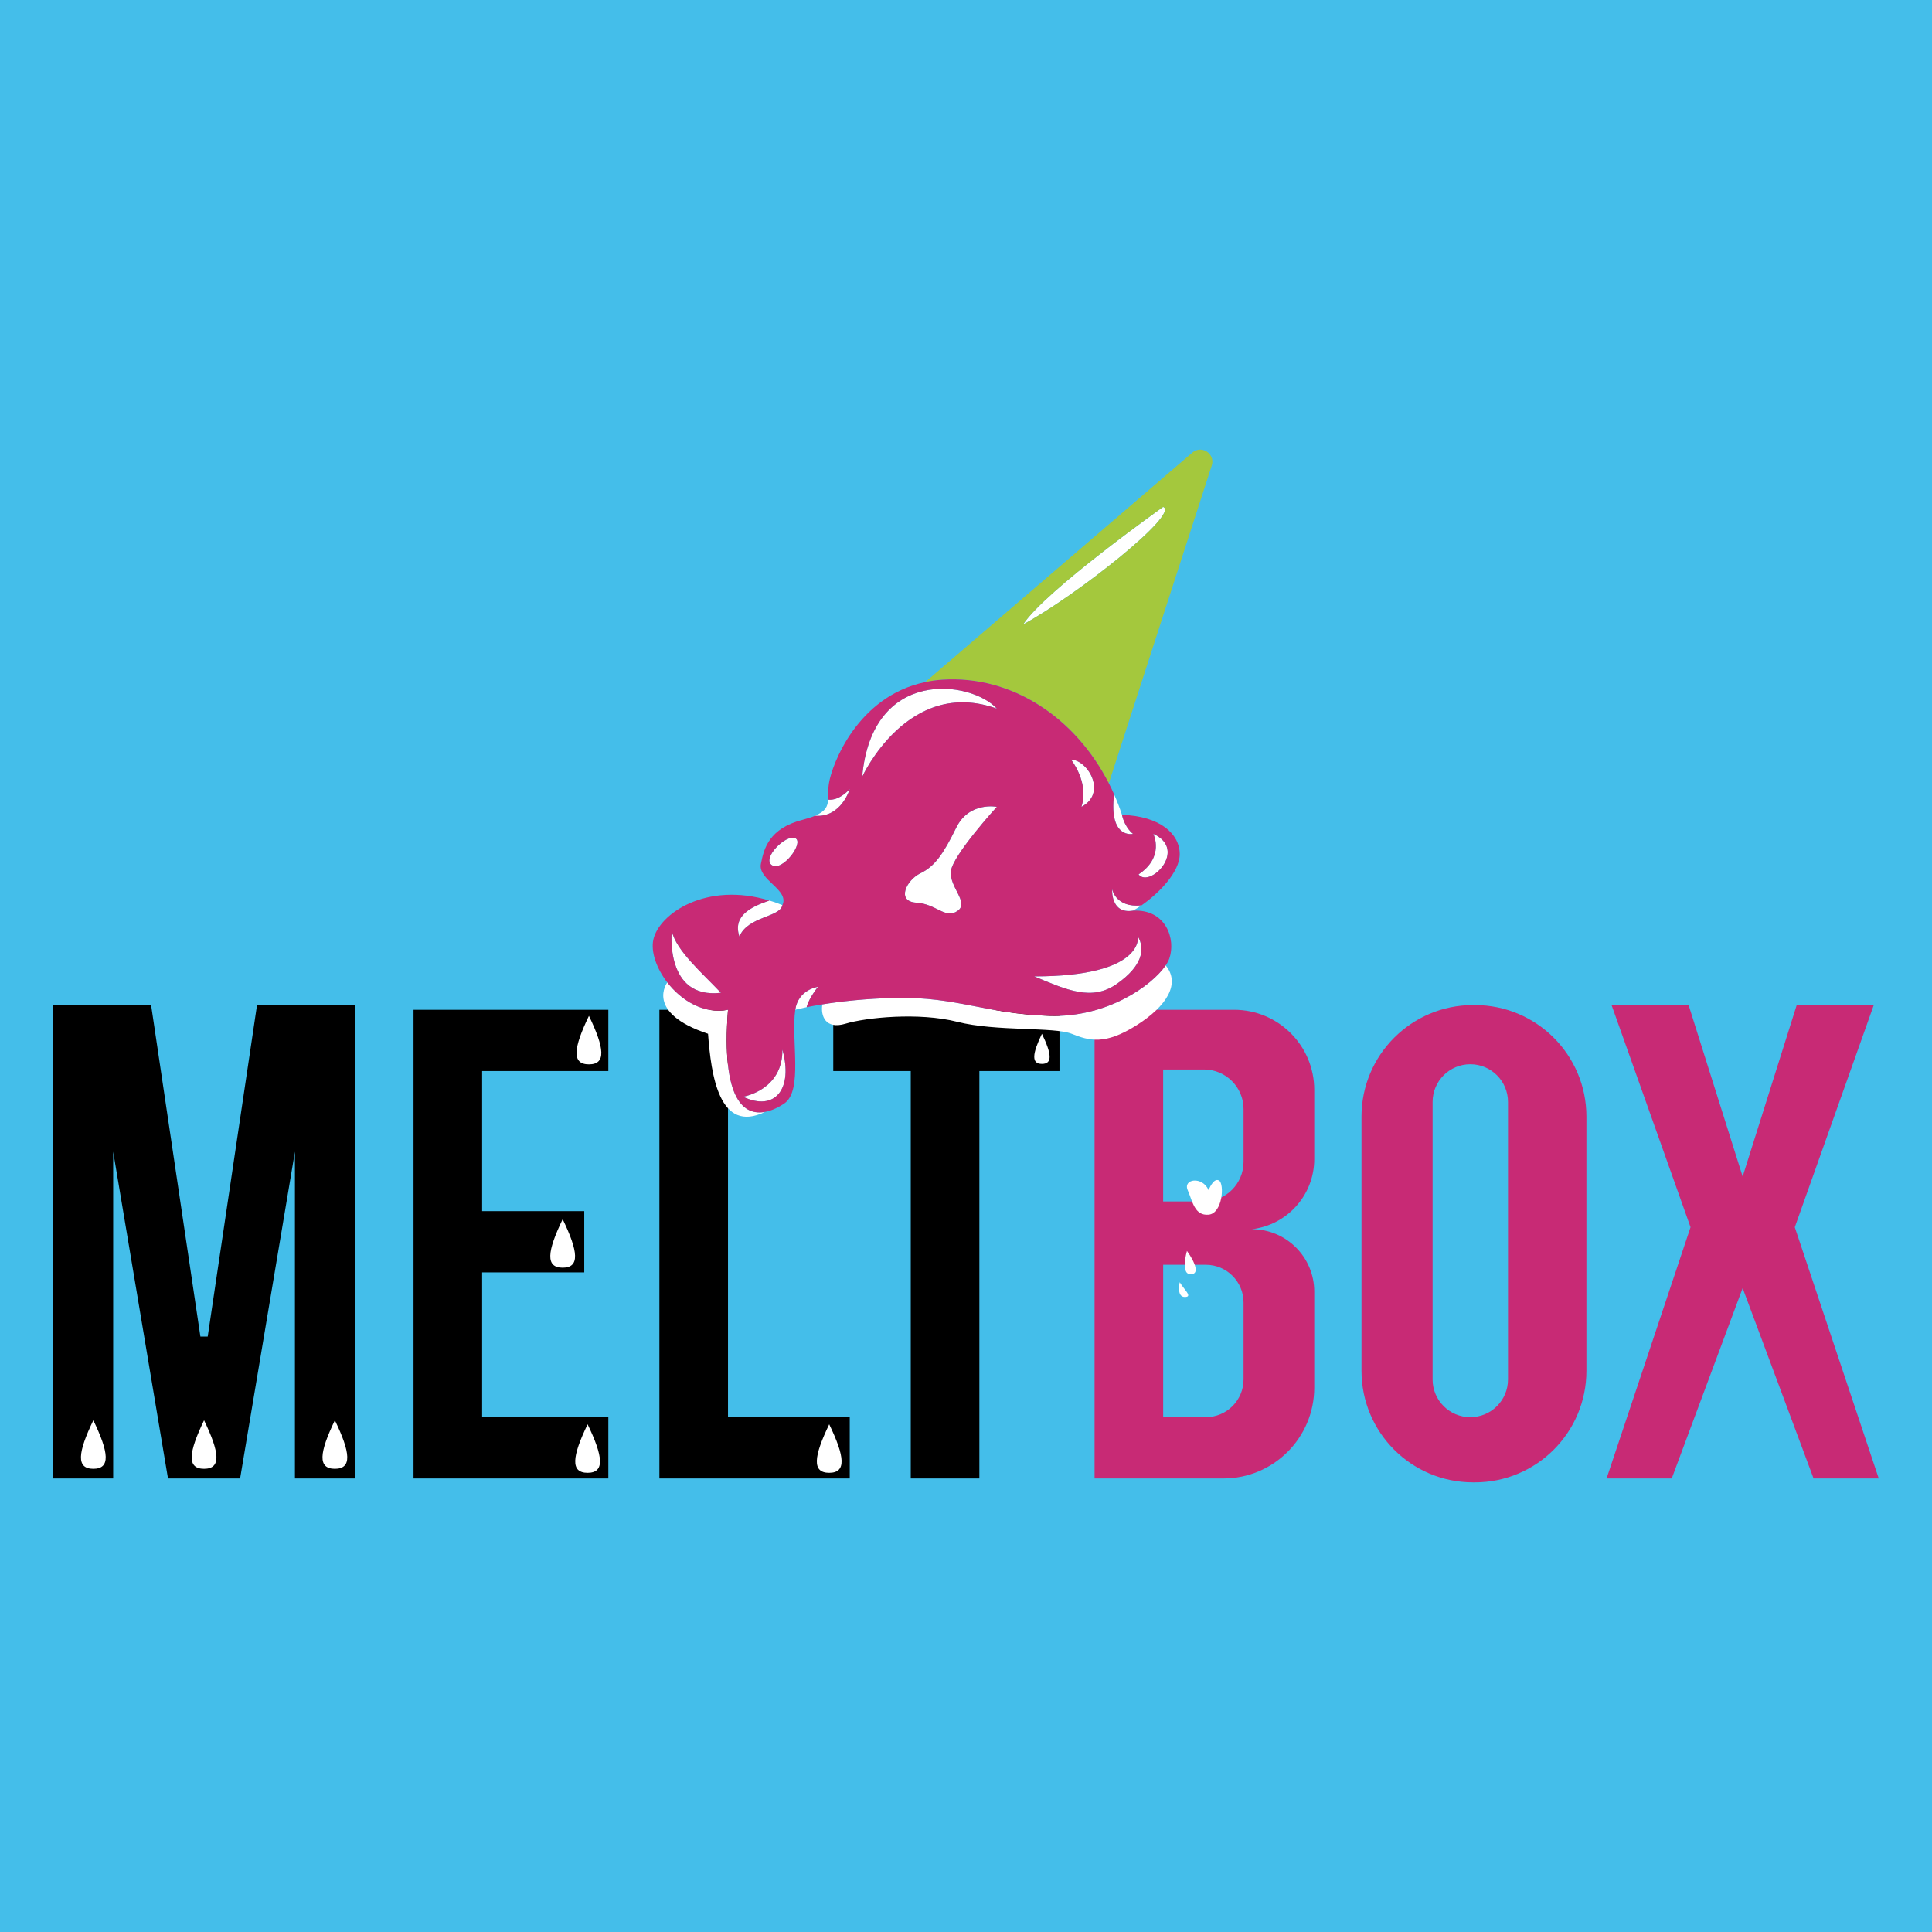 <svg xmlns="http://www.w3.org/2000/svg" id="Layer_1" x="0" y="0" version="1.1" viewBox="0 0 960 960" xml:space="preserve"><style>.st1{fill:#c82a75}.st2{fill:#fff}</style><g id="Layer_1_2_"><g id="Layer_1_10_"><path id="XMLID_9_" fill="#44beea" d="M0 0h960v960H0z"/></g></g><path d="M103.21 664.15h-3.63l-24.5-164.74H26.46v235.23h29.78V572.27l27.24 162.37h35.83l27.24-162.37v162.37h29.79V499.41h-48.63zm102.27-162.4v232.89h96.8v-30.45h-62.71v-71.95h50.74V601.8h-50.74v-69.61h62.71v-30.44h-62.71zm156.26 0h-34.09v232.89h94.58v-30.45h-60.49zm52.3 0v30.44h38.51v202.45h34.09V532.19h39.81v-30.44z"/><path d="M653.04 575.91v-34.35c0-21.99-17.82-39.81-39.81-39.81h-69.35v232.89h64.01c24.93 0 45.15-20.21 45.15-45.15V641.8c0-17.13-13.89-31.02-31.02-31.02 17.46-2.04 31.02-16.86 31.02-34.87zm-35.13 79.1v30.44c0 10.35-8.39 18.73-18.73 18.73h-21.21v-75.72h21.21c10.35 0 18.73 8.39 18.73 18.73v7.82zm0-77.67c0 10.85-8.8 19.65-19.65 19.65h-20.3v-65.57h20.3c10.85 0 19.65 8.8 19.65 19.65v26.27zm114.95-77.93h-.92c-30.61 0-55.42 24.81-55.42 55.42v126.33c0 30.61 24.81 55.42 55.42 55.42h.92c30.61 0 55.42-24.81 55.42-55.42V554.83c.01-30.61-24.81-55.42-55.42-55.42zm16.46 186.05c0 10.35-8.39 18.73-18.73 18.73-10.35 0-18.74-8.39-18.74-18.73V547.55c0-10.35 8.39-18.74 18.74-18.74 10.35 0 18.73 8.39 18.73 18.74v137.91zm142.51-75.66l39.24-110.39h-38.29l-26.86 85.22-26.86-85.22h-38.28l39.24 110.39-41.72 124.84h32.38l35.24-94.59 35.24 94.59h32.38z" class="st1"/><path d="M46.38 705.74c-7.75 16.07-8.64 24.1 0 24.1s7.75-8.03 0-24.1zm55.02 0c-7.75 16.07-8.64 24.1 0 24.1s7.74-8.03 0-24.1zm65 0c-7.75 16.07-8.64 24.1 0 24.1s7.75-8.03 0-24.1zm125.58 1.99c-7.75 16.07-8.64 24.1 0 24.1s7.74-8.04 0-24.1zm120.05 0c-7.75 16.07-8.64 24.1 0 24.1s7.75-8.04 0-24.1zM279.59 605.81c-7.75 16.07-8.64 24.1 0 24.1 8.65 0 7.75-8.04 0-24.1zm13.05-101.04c-7.75 16.07-8.64 24.1 0 24.1s7.75-8.04 0-24.1zm225.09 8.91c-4.81 9.97-5.36 14.96 0 14.96 5.37 0 4.81-4.99 0-14.96zm88.01 72.93c2.72 1.62 1.81 16.33-5.21 16.96-6.99.59-7.93-6.59-10.37-12.21-2.44-5.62 7.34-7.03 10.37 0 0 0 2.47-6.41 5.21-4.75zm-15.95 34.97c4.18 5.78 6.49 11.9 1.59 11.58-4.87-.31-1.59-11.58-1.59-11.58zm-3.59 15.55c2.12 3.65 6.71 7.34 2.5 7.34s-2.5-7.34-2.5-7.34zm-13.12-222.79c17.39 7.93-1.84 27.17-7.34 20.14 13.12-8.71 7.34-20.14 7.34-20.14zm4.87-162.46c8.56 3.18-42.9 43.96-69.6 58.42 11.15-16.99 69.6-58.42 69.6-58.42zm-12.52 213.45c3.68 6.4 2.15 14.64-10.37 23.48-12.52 8.87-25.01 3.06-41.15-3.65 54.99 0 51.52-19.83 51.52-19.83zm-12.8-23.51s1.65 9.34 14.52 8.06c-1.44 1-2.81 1.87-4.15 2.62-11.28 1.84-10.37-10.68-10.37-10.68zM563 414.34s-12.12 2.78-9.43-19.67c1.47 3.31 2.78 6.71 3.93 10.21 1.53 6.71 5.5 9.46 5.5 9.46zm-30.82-36.91c8.56.31 18.02 16.77 5.18 23.48 3.97-12.2-5.18-23.48-5.18-23.48zm-36.85-25.32c-44.18-15.89-66.92 33.85-66.92 33.85 4.91-54.61 54.06-47.84 66.92-33.85z" class="st2"/><path d="M445.22 495.84c30.19-.62 44.56 7.93 76.35 8.93 28.35.91 50.74-14.93 57.64-25.07 7.37 8.87.91 20.11-14.68 29.88-15.55 9.74-23.2 7.62-32.04 4.09-8.87-3.5-37.53-1.06-56.77-5.93-19.23-4.87-45.46-2.12-55.55.91-10.05 3.06-12.49-3.97-11.55-9.59 8.74-1.41 21.36-2.91 36.6-3.22zm-33.73-98.52c5.65.69 10.74-5.25 10.74-5.25s-4.18 14.3-17.24 13.27c5.28-2.24 6.31-4.71 6.5-8.02zm-5.02 93.02s-4.56 5.59-5.65 10.12c-3.68.75-5.65 1.28-5.65 1.28 1.52-10.18 11.3-11.4 11.3-11.4zm-11.31-73.84c4.59 2.12-6.4 16.77-11.58 13.43-5.22-3.38 6.99-15.59 11.58-13.43zm-6.4 105.04c5.4 19.14-3.37 31.07-19.55 23.42 0 0 19.83-3.19 19.55-23.42zm-6.46-74.07c2.12.62 4.28 1.41 6.46 2.28-1.22 6.12-17.11 5.5-21.36 15.58-3.37-10.08 5.4-14.67 14.9-17.86z" class="st2"/><path d="M361.75 501.74c-3.5 45.46 8.27 52.68 18.45 50.71-22.83 11.15-26.85-18.17-28.38-38.78-31.72-10.52-20.23-25.51-20.23-25.51 6.93 8.96 18.11 15.92 30.16 13.58z" class="st2"/><path d="M358.22 493.31c-28.07 3.28-24.42-30.73-24.42-30.73 2.16 9.75 14.96 20.74 24.42 30.73zm137.11-92.4s-22.04 24.11-22.86 32.07c-.78 7.93 9.37 15.55 3.25 19.7-6.09 4.15-10.37-3.53-20.45-4.15-10.09-.62-4.87-11.3 2.15-14.64 6.99-3.37 11.27-9.46 17.7-22.58 6.41-13.14 20.21-10.4 20.21-10.4z" class="st2"/><path fill="#a4c83d" d="M550.94 389.17c-16.49-32.35-47.96-53.8-82.84-51.43-2.94.19-5.71.59-8.37 1.19L592.47 224.9c4.62-3.97 11.49.62 9.65 6.4l-51.15 157.87h-.03zm27.01-137.29s-58.45 41.44-69.6 58.42c26.7-14.46 78.16-55.24 69.6-58.42z"/><path d="M537.36 400.91c12.83-6.71 3.37-23.17-5.18-23.48 0 0 9.15 11.28 5.18 23.48zm-23.45 84.25c16.14 6.71 28.63 12.52 41.15 3.65 12.52-8.84 14.05-17.08 10.37-23.48 0 0 3.47 19.83-51.52 19.83zm59.17-70.82s5.78 11.43-7.34 20.14c5.5 7.03 24.73-12.21 7.34-20.14zm-77.75-62.23c-12.86-13.99-62.01-20.76-66.92 33.85.01 0 22.74-49.74 66.92-33.85zM333.8 462.58s-3.65 34 24.42 30.73c-9.46-9.99-22.26-20.98-24.42-30.73zm35.41 82.38c16.17 7.65 24.95-4.28 19.55-23.42.28 20.23-19.55 23.42-19.55 23.42zm14.37-115.04c5.18 3.34 16.17-11.3 11.58-13.43-4.59-2.15-16.8 10.06-11.58 13.43zm-5.5-.62c1.5-7.93 4.25-17.7 20.73-21.95 2.53-.66 4.56-1.31 6.18-2 13.05 1.03 17.24-13.27 17.24-13.27s-5.09 5.93-10.74 5.25c.16-2.31-.09-5.03.44-8.31 1.41-8.77 13.86-43 47.81-50.08 2.65-.59 5.43-1 8.37-1.19 34.88-2.37 66.35 19.08 82.84 51.43.94 1.78 1.81 3.62 2.62 5.5-2.69 22.45 9.43 19.67 9.43 19.67s-3.97-2.75-5.5-9.46c18.92.62 28.7 9.46 28.7 19.55 0 8.68-9.99 19.2-19.02 25.45h-.03c-12.86 1.28-14.52-8.06-14.52-8.06s-.91 12.52 10.37 10.68c16.49-.91 21.36 14.33 18.02 23.79-.37 1.03-.97 2.19-1.81 3.4-6.9 10.15-29.29 25.98-57.64 25.07-31.79-1-46.15-9.55-76.35-8.93-15.24.31-27.85 1.81-36.6 3.22-3.12.5-5.75 1-7.81 1.41 1.09-4.53 5.65-10.12 5.65-10.12s-9.77 1.22-11.3 11.4c-2.15 15.14 3.97 40.19-5.5 46.59-2.47 1.65-5.84 3.47-9.43 4.12h-.03c-10.18 1.97-21.95-5.25-18.45-50.71-12.05 2.34-23.23-4.62-30.16-13.58-5.43-7.03-8.27-15.3-6.93-21.33 2.87-12.83 26.32-28.91 57.64-19.36-9.49 3.18-18.27 7.78-14.89 17.86 4.25-10.09 20.14-9.46 21.36-15.58 3.64-7.63-12.22-12.53-10.69-20.46zm117.25-28.39s-13.8-2.75-20.2 10.4c-6.43 13.11-10.71 19.2-17.7 22.58-7.03 3.34-12.24 14.02-2.15 14.64 10.09.62 14.36 8.31 20.45 4.15 6.12-4.15-4.03-11.77-3.25-19.7.81-7.96 22.85-32.07 22.85-32.07z" class="st1"/></svg>